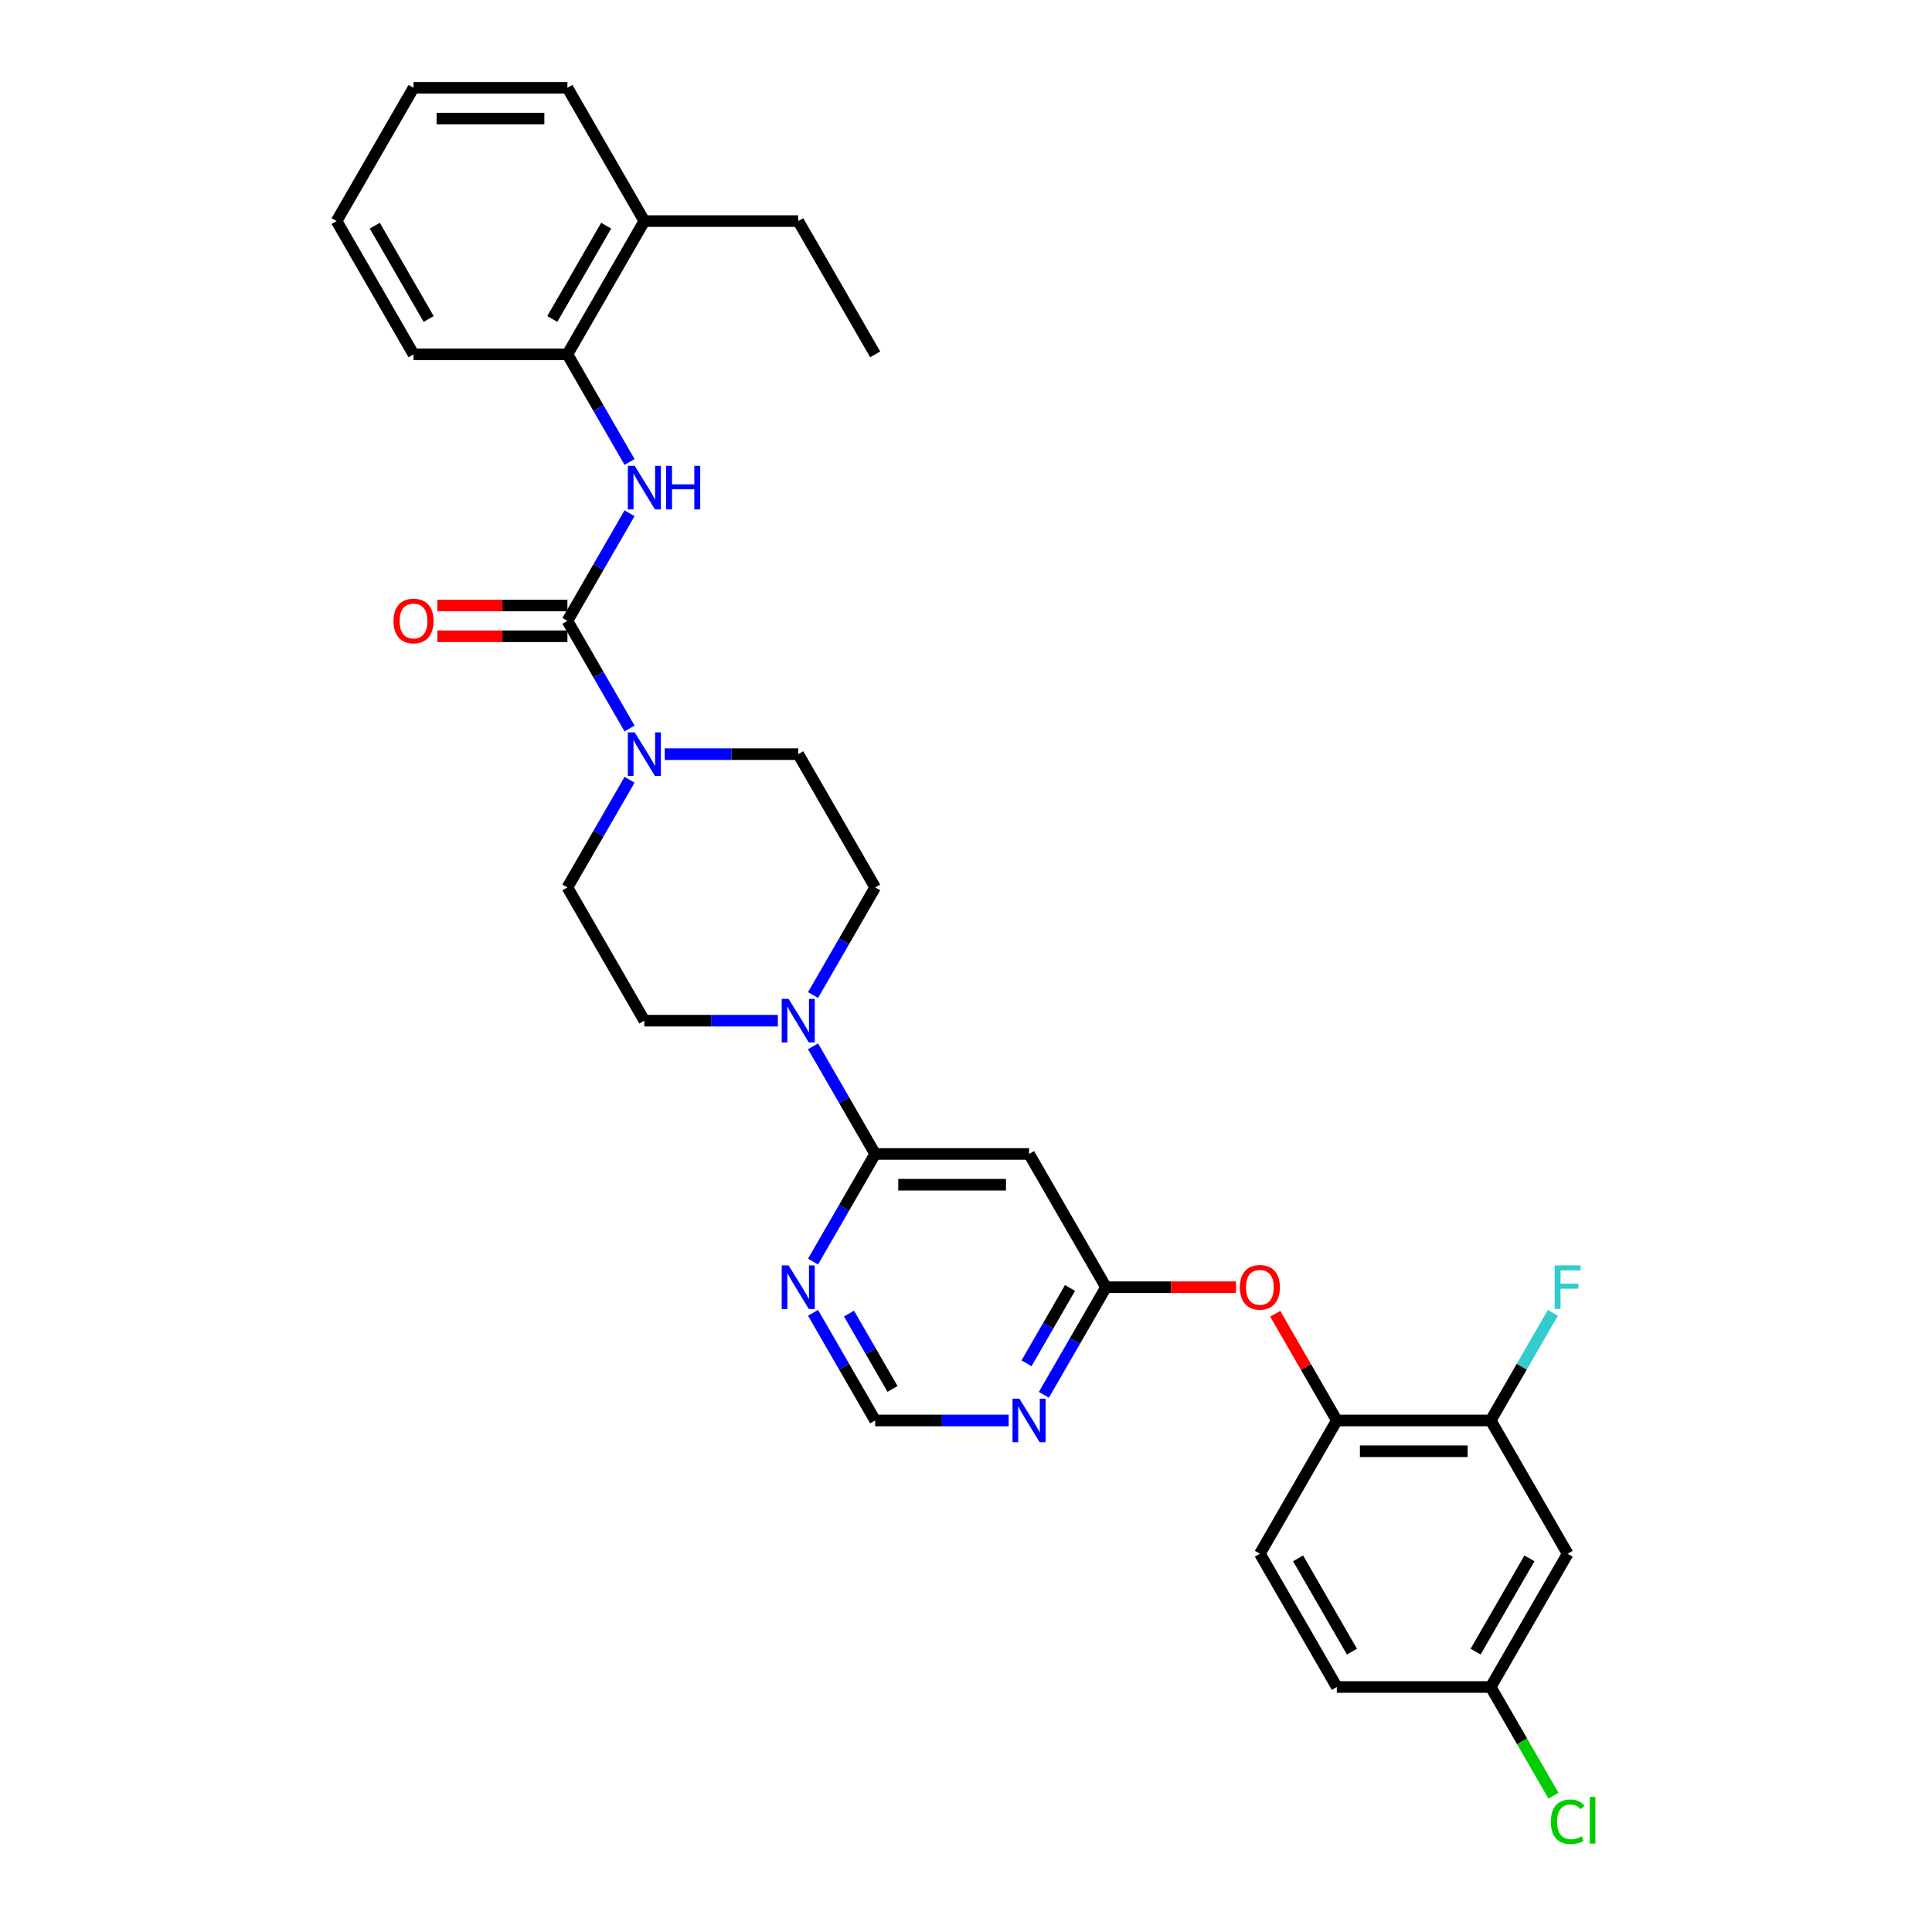 <?xml version='1.0' encoding='iso-8859-1'?>
<svg version='1.1' baseProfile='full'
              xmlns='http://www.w3.org/2000/svg'
                      xmlns:rdkit='http://www.rdkit.org/xml'
                      xmlns:xlink='http://www.w3.org/1999/xlink'
                  xml:space='preserve'
width='1000px' height='1000px' viewBox='0 0 1000 1000'>
<!-- END OF HEADER -->
<rect style='opacity:1.0;fill:#FFFFFF;stroke:none' width='1000' height='1000' x='0' y='0'> </rect>
<path class='bond-0' d='M 293.693,183.41 L 333.518,114.433' style='fill:none;fill-rule:evenodd;stroke:#000000;stroke-width:6px;stroke-linecap:butt;stroke-linejoin:miter;stroke-opacity:1' />
<path class='bond-0' d='M 285.872,165.099 L 313.749,116.814' style='fill:none;fill-rule:evenodd;stroke:#000000;stroke-width:6px;stroke-linecap:butt;stroke-linejoin:miter;stroke-opacity:1' />
<path class='bond-1' d='M 293.693,183.41 L 214.045,183.41' style='fill:none;fill-rule:evenodd;stroke:#000000;stroke-width:6px;stroke-linecap:butt;stroke-linejoin:miter;stroke-opacity:1' />
<path class='bond-2' d='M 293.693,183.41 L 309.775,211.265' style='fill:none;fill-rule:evenodd;stroke:#000000;stroke-width:6px;stroke-linecap:butt;stroke-linejoin:miter;stroke-opacity:1' />
<path class='bond-2' d='M 309.775,211.265 L 325.857,239.119' style='fill:none;fill-rule:evenodd;stroke:#0000FF;stroke-width:6px;stroke-linecap:butt;stroke-linejoin:miter;stroke-opacity:1' />
<path class='bond-3' d='M 325.857,403.614 L 309.775,431.468' style='fill:none;fill-rule:evenodd;stroke:#0000FF;stroke-width:6px;stroke-linecap:butt;stroke-linejoin:miter;stroke-opacity:1' />
<path class='bond-3' d='M 309.775,431.468 L 293.693,459.322' style='fill:none;fill-rule:evenodd;stroke:#000000;stroke-width:6px;stroke-linecap:butt;stroke-linejoin:miter;stroke-opacity:1' />
<path class='bond-4' d='M 325.857,377.075 L 309.775,349.221' style='fill:none;fill-rule:evenodd;stroke:#0000FF;stroke-width:6px;stroke-linecap:butt;stroke-linejoin:miter;stroke-opacity:1' />
<path class='bond-4' d='M 309.775,349.221 L 293.693,321.366' style='fill:none;fill-rule:evenodd;stroke:#000000;stroke-width:6px;stroke-linecap:butt;stroke-linejoin:miter;stroke-opacity:1' />
<path class='bond-5' d='M 344.063,390.344 L 378.615,390.344' style='fill:none;fill-rule:evenodd;stroke:#0000FF;stroke-width:6px;stroke-linecap:butt;stroke-linejoin:miter;stroke-opacity:1' />
<path class='bond-5' d='M 378.615,390.344 L 413.167,390.344' style='fill:none;fill-rule:evenodd;stroke:#000000;stroke-width:6px;stroke-linecap:butt;stroke-linejoin:miter;stroke-opacity:1' />
<path class='bond-6' d='M 293.693,313.401 L 260.042,313.401' style='fill:none;fill-rule:evenodd;stroke:#000000;stroke-width:6px;stroke-linecap:butt;stroke-linejoin:miter;stroke-opacity:1' />
<path class='bond-6' d='M 260.042,313.401 L 226.39,313.401' style='fill:none;fill-rule:evenodd;stroke:#FF0000;stroke-width:6px;stroke-linecap:butt;stroke-linejoin:miter;stroke-opacity:1' />
<path class='bond-6' d='M 293.693,329.331 L 260.042,329.331' style='fill:none;fill-rule:evenodd;stroke:#000000;stroke-width:6px;stroke-linecap:butt;stroke-linejoin:miter;stroke-opacity:1' />
<path class='bond-6' d='M 260.042,329.331 L 226.39,329.331' style='fill:none;fill-rule:evenodd;stroke:#FF0000;stroke-width:6px;stroke-linecap:butt;stroke-linejoin:miter;stroke-opacity:1' />
<path class='bond-7' d='M 293.693,321.366 L 309.775,293.512' style='fill:none;fill-rule:evenodd;stroke:#000000;stroke-width:6px;stroke-linecap:butt;stroke-linejoin:miter;stroke-opacity:1' />
<path class='bond-7' d='M 309.775,293.512 L 325.857,265.658' style='fill:none;fill-rule:evenodd;stroke:#0000FF;stroke-width:6px;stroke-linecap:butt;stroke-linejoin:miter;stroke-opacity:1' />
<path class='bond-8' d='M 333.518,114.433 L 413.167,114.433' style='fill:none;fill-rule:evenodd;stroke:#000000;stroke-width:6px;stroke-linecap:butt;stroke-linejoin:miter;stroke-opacity:1' />
<path class='bond-9' d='M 333.518,114.433 L 293.693,45.455' style='fill:none;fill-rule:evenodd;stroke:#000000;stroke-width:6px;stroke-linecap:butt;stroke-linejoin:miter;stroke-opacity:1' />
<path class='bond-10' d='M 413.167,114.433 L 452.991,183.41' style='fill:none;fill-rule:evenodd;stroke:#000000;stroke-width:6px;stroke-linecap:butt;stroke-linejoin:miter;stroke-opacity:1' />
<path class='bond-11' d='M 452.991,735.234 L 436.91,707.38' style='fill:none;fill-rule:evenodd;stroke:#000000;stroke-width:6px;stroke-linecap:butt;stroke-linejoin:miter;stroke-opacity:1' />
<path class='bond-11' d='M 436.91,707.38 L 420.828,679.526' style='fill:none;fill-rule:evenodd;stroke:#0000FF;stroke-width:6px;stroke-linecap:butt;stroke-linejoin:miter;stroke-opacity:1' />
<path class='bond-11' d='M 461.962,718.913 L 450.705,699.415' style='fill:none;fill-rule:evenodd;stroke:#000000;stroke-width:6px;stroke-linecap:butt;stroke-linejoin:miter;stroke-opacity:1' />
<path class='bond-11' d='M 450.705,699.415 L 439.448,679.917' style='fill:none;fill-rule:evenodd;stroke:#0000FF;stroke-width:6px;stroke-linecap:butt;stroke-linejoin:miter;stroke-opacity:1' />
<path class='bond-12' d='M 452.991,735.234 L 487.543,735.234' style='fill:none;fill-rule:evenodd;stroke:#000000;stroke-width:6px;stroke-linecap:butt;stroke-linejoin:miter;stroke-opacity:1' />
<path class='bond-12' d='M 487.543,735.234 L 522.095,735.234' style='fill:none;fill-rule:evenodd;stroke:#0000FF;stroke-width:6px;stroke-linecap:butt;stroke-linejoin:miter;stroke-opacity:1' />
<path class='bond-13' d='M 420.828,652.987 L 436.91,625.132' style='fill:none;fill-rule:evenodd;stroke:#0000FF;stroke-width:6px;stroke-linecap:butt;stroke-linejoin:miter;stroke-opacity:1' />
<path class='bond-13' d='M 436.91,625.132 L 452.991,597.278' style='fill:none;fill-rule:evenodd;stroke:#000000;stroke-width:6px;stroke-linecap:butt;stroke-linejoin:miter;stroke-opacity:1' />
<path class='bond-14' d='M 452.991,597.278 L 532.64,597.278' style='fill:none;fill-rule:evenodd;stroke:#000000;stroke-width:6px;stroke-linecap:butt;stroke-linejoin:miter;stroke-opacity:1' />
<path class='bond-14' d='M 464.939,613.208 L 520.693,613.208' style='fill:none;fill-rule:evenodd;stroke:#000000;stroke-width:6px;stroke-linecap:butt;stroke-linejoin:miter;stroke-opacity:1' />
<path class='bond-15' d='M 452.991,597.278 L 436.91,569.424' style='fill:none;fill-rule:evenodd;stroke:#000000;stroke-width:6px;stroke-linecap:butt;stroke-linejoin:miter;stroke-opacity:1' />
<path class='bond-15' d='M 436.91,569.424 L 420.828,541.57' style='fill:none;fill-rule:evenodd;stroke:#0000FF;stroke-width:6px;stroke-linecap:butt;stroke-linejoin:miter;stroke-opacity:1' />
<path class='bond-16' d='M 532.64,597.278 L 572.465,666.256' style='fill:none;fill-rule:evenodd;stroke:#000000;stroke-width:6px;stroke-linecap:butt;stroke-linejoin:miter;stroke-opacity:1' />
<path class='bond-17' d='M 572.465,666.256 L 556.383,694.11' style='fill:none;fill-rule:evenodd;stroke:#000000;stroke-width:6px;stroke-linecap:butt;stroke-linejoin:miter;stroke-opacity:1' />
<path class='bond-17' d='M 556.383,694.11 L 540.301,721.965' style='fill:none;fill-rule:evenodd;stroke:#0000FF;stroke-width:6px;stroke-linecap:butt;stroke-linejoin:miter;stroke-opacity:1' />
<path class='bond-17' d='M 553.844,666.648 L 542.587,686.146' style='fill:none;fill-rule:evenodd;stroke:#000000;stroke-width:6px;stroke-linecap:butt;stroke-linejoin:miter;stroke-opacity:1' />
<path class='bond-17' d='M 542.587,686.146 L 531.33,705.643' style='fill:none;fill-rule:evenodd;stroke:#0000FF;stroke-width:6px;stroke-linecap:butt;stroke-linejoin:miter;stroke-opacity:1' />
<path class='bond-18' d='M 572.465,666.256 L 606.116,666.256' style='fill:none;fill-rule:evenodd;stroke:#000000;stroke-width:6px;stroke-linecap:butt;stroke-linejoin:miter;stroke-opacity:1' />
<path class='bond-18' d='M 606.116,666.256 L 639.768,666.256' style='fill:none;fill-rule:evenodd;stroke:#FF0000;stroke-width:6px;stroke-linecap:butt;stroke-linejoin:miter;stroke-opacity:1' />
<path class='bond-19' d='M 660.051,680.004 L 675.994,707.619' style='fill:none;fill-rule:evenodd;stroke:#FF0000;stroke-width:6px;stroke-linecap:butt;stroke-linejoin:miter;stroke-opacity:1' />
<path class='bond-19' d='M 675.994,707.619 L 691.938,735.234' style='fill:none;fill-rule:evenodd;stroke:#000000;stroke-width:6px;stroke-linecap:butt;stroke-linejoin:miter;stroke-opacity:1' />
<path class='bond-20' d='M 420.828,515.031 L 436.91,487.177' style='fill:none;fill-rule:evenodd;stroke:#0000FF;stroke-width:6px;stroke-linecap:butt;stroke-linejoin:miter;stroke-opacity:1' />
<path class='bond-20' d='M 436.91,487.177 L 452.991,459.322' style='fill:none;fill-rule:evenodd;stroke:#000000;stroke-width:6px;stroke-linecap:butt;stroke-linejoin:miter;stroke-opacity:1' />
<path class='bond-21' d='M 402.621,528.3 L 368.07,528.3' style='fill:none;fill-rule:evenodd;stroke:#0000FF;stroke-width:6px;stroke-linecap:butt;stroke-linejoin:miter;stroke-opacity:1' />
<path class='bond-21' d='M 368.07,528.3 L 333.518,528.3' style='fill:none;fill-rule:evenodd;stroke:#000000;stroke-width:6px;stroke-linecap:butt;stroke-linejoin:miter;stroke-opacity:1' />
<path class='bond-22' d='M 452.991,459.322 L 413.167,390.344' style='fill:none;fill-rule:evenodd;stroke:#000000;stroke-width:6px;stroke-linecap:butt;stroke-linejoin:miter;stroke-opacity:1' />
<path class='bond-23' d='M 333.518,528.3 L 293.693,459.322' style='fill:none;fill-rule:evenodd;stroke:#000000;stroke-width:6px;stroke-linecap:butt;stroke-linejoin:miter;stroke-opacity:1' />
<path class='bond-24' d='M 811.411,804.212 L 771.587,873.19' style='fill:none;fill-rule:evenodd;stroke:#000000;stroke-width:6px;stroke-linecap:butt;stroke-linejoin:miter;stroke-opacity:1' />
<path class='bond-24' d='M 791.642,806.594 L 763.765,854.878' style='fill:none;fill-rule:evenodd;stroke:#000000;stroke-width:6px;stroke-linecap:butt;stroke-linejoin:miter;stroke-opacity:1' />
<path class='bond-25' d='M 811.411,804.212 L 771.587,735.234' style='fill:none;fill-rule:evenodd;stroke:#000000;stroke-width:6px;stroke-linecap:butt;stroke-linejoin:miter;stroke-opacity:1' />
<path class='bond-26' d='M 771.587,873.19 L 691.938,873.19' style='fill:none;fill-rule:evenodd;stroke:#000000;stroke-width:6px;stroke-linecap:butt;stroke-linejoin:miter;stroke-opacity:1' />
<path class='bond-27' d='M 771.587,873.19 L 787.829,901.323' style='fill:none;fill-rule:evenodd;stroke:#000000;stroke-width:6px;stroke-linecap:butt;stroke-linejoin:miter;stroke-opacity:1' />
<path class='bond-27' d='M 787.829,901.323 L 804.072,929.456' style='fill:none;fill-rule:evenodd;stroke:#00CC00;stroke-width:6px;stroke-linecap:butt;stroke-linejoin:miter;stroke-opacity:1' />
<path class='bond-28' d='M 691.938,873.19 L 652.113,804.212' style='fill:none;fill-rule:evenodd;stroke:#000000;stroke-width:6px;stroke-linecap:butt;stroke-linejoin:miter;stroke-opacity:1' />
<path class='bond-28' d='M 699.76,854.878 L 671.883,806.594' style='fill:none;fill-rule:evenodd;stroke:#000000;stroke-width:6px;stroke-linecap:butt;stroke-linejoin:miter;stroke-opacity:1' />
<path class='bond-29' d='M 652.113,804.212 L 691.938,735.234' style='fill:none;fill-rule:evenodd;stroke:#000000;stroke-width:6px;stroke-linecap:butt;stroke-linejoin:miter;stroke-opacity:1' />
<path class='bond-30' d='M 691.938,735.234 L 771.587,735.234' style='fill:none;fill-rule:evenodd;stroke:#000000;stroke-width:6px;stroke-linecap:butt;stroke-linejoin:miter;stroke-opacity:1' />
<path class='bond-30' d='M 703.885,751.164 L 759.639,751.164' style='fill:none;fill-rule:evenodd;stroke:#000000;stroke-width:6px;stroke-linecap:butt;stroke-linejoin:miter;stroke-opacity:1' />
<path class='bond-31' d='M 771.587,735.234 L 787.668,707.38' style='fill:none;fill-rule:evenodd;stroke:#000000;stroke-width:6px;stroke-linecap:butt;stroke-linejoin:miter;stroke-opacity:1' />
<path class='bond-31' d='M 787.668,707.38 L 803.75,679.526' style='fill:none;fill-rule:evenodd;stroke:#33CCCC;stroke-width:6px;stroke-linecap:butt;stroke-linejoin:miter;stroke-opacity:1' />
<path class='bond-32' d='M 214.045,183.41 L 174.22,114.433' style='fill:none;fill-rule:evenodd;stroke:#000000;stroke-width:6px;stroke-linecap:butt;stroke-linejoin:miter;stroke-opacity:1' />
<path class='bond-32' d='M 221.867,165.099 L 193.989,116.814' style='fill:none;fill-rule:evenodd;stroke:#000000;stroke-width:6px;stroke-linecap:butt;stroke-linejoin:miter;stroke-opacity:1' />
<path class='bond-33' d='M 293.693,45.455 L 214.045,45.455' style='fill:none;fill-rule:evenodd;stroke:#000000;stroke-width:6px;stroke-linecap:butt;stroke-linejoin:miter;stroke-opacity:1' />
<path class='bond-33' d='M 281.746,61.384 L 225.992,61.384' style='fill:none;fill-rule:evenodd;stroke:#000000;stroke-width:6px;stroke-linecap:butt;stroke-linejoin:miter;stroke-opacity:1' />
<path class='bond-34' d='M 214.045,45.455 L 174.22,114.433' style='fill:none;fill-rule:evenodd;stroke:#000000;stroke-width:6px;stroke-linecap:butt;stroke-linejoin:miter;stroke-opacity:1' />
<path  class='atom-1' d='M 328.532 379.066
L 335.923 391.013
Q 336.656 392.192, 337.835 394.327
Q 339.014 396.461, 339.077 396.589
L 339.077 379.066
L 342.072 379.066
L 342.072 401.623
L 338.982 401.623
L 331.049 388.56
Q 330.125 387.031, 329.137 385.279
Q 328.181 383.526, 327.895 382.985
L 327.895 401.623
L 324.964 401.623
L 324.964 379.066
L 328.532 379.066
' fill='#0000FF'/>
<path  class='atom-3' d='M 203.69 321.43
Q 203.69 316.014, 206.366 312.987
Q 209.043 309.961, 214.045 309.961
Q 219.047 309.961, 221.723 312.987
Q 224.399 316.014, 224.399 321.43
Q 224.399 326.91, 221.691 330.032
Q 218.983 333.123, 214.045 333.123
Q 209.074 333.123, 206.366 330.032
Q 203.69 326.942, 203.69 321.43
M 214.045 330.574
Q 217.485 330.574, 219.333 328.28
Q 221.213 325.954, 221.213 321.43
Q 221.213 317.002, 219.333 314.771
Q 217.485 312.509, 214.045 312.509
Q 210.604 312.509, 208.724 314.74
Q 206.876 316.97, 206.876 321.43
Q 206.876 325.986, 208.724 328.28
Q 210.604 330.574, 214.045 330.574
' fill='#FF0000'/>
<path  class='atom-4' d='M 328.532 241.11
L 335.923 253.057
Q 336.656 254.236, 337.835 256.371
Q 339.014 258.505, 339.077 258.633
L 339.077 241.11
L 342.072 241.11
L 342.072 263.667
L 338.982 263.667
L 331.049 250.604
Q 330.125 249.075, 329.137 247.323
Q 328.181 245.57, 327.895 245.029
L 327.895 263.667
L 324.964 263.667
L 324.964 241.11
L 328.532 241.11
' fill='#0000FF'/>
<path  class='atom-4' d='M 344.78 241.11
L 347.839 241.11
L 347.839 250.7
L 359.372 250.7
L 359.372 241.11
L 362.43 241.11
L 362.43 263.667
L 359.372 263.667
L 359.372 253.249
L 347.839 253.249
L 347.839 263.667
L 344.78 263.667
L 344.78 241.11
' fill='#0000FF'/>
<path  class='atom-8' d='M 408.181 654.978
L 415.572 666.925
Q 416.305 668.104, 417.484 670.239
Q 418.663 672.373, 418.726 672.501
L 418.726 654.978
L 421.721 654.978
L 421.721 677.534
L 418.631 677.534
L 410.698 664.472
Q 409.774 662.943, 408.786 661.191
Q 407.83 659.438, 407.544 658.897
L 407.544 677.534
L 404.612 677.534
L 404.612 654.978
L 408.181 654.978
' fill='#0000FF'/>
<path  class='atom-12' d='M 527.654 723.956
L 535.046 735.903
Q 535.778 737.082, 536.957 739.217
Q 538.136 741.351, 538.2 741.479
L 538.2 723.956
L 541.194 723.956
L 541.194 746.512
L 538.104 746.512
L 530.171 733.45
Q 529.247 731.921, 528.259 730.168
Q 527.304 728.416, 527.017 727.875
L 527.017 746.512
L 524.086 746.512
L 524.086 723.956
L 527.654 723.956
' fill='#0000FF'/>
<path  class='atom-13' d='M 641.759 666.32
Q 641.759 660.904, 644.435 657.877
Q 647.111 654.85, 652.113 654.85
Q 657.115 654.85, 659.792 657.877
Q 662.468 660.904, 662.468 666.32
Q 662.468 671.8, 659.76 674.922
Q 657.052 678.012, 652.113 678.012
Q 647.143 678.012, 644.435 674.922
Q 641.759 671.832, 641.759 666.32
M 652.113 675.464
Q 655.554 675.464, 657.402 673.17
Q 659.282 670.844, 659.282 666.32
Q 659.282 661.891, 657.402 659.661
Q 655.554 657.399, 652.113 657.399
Q 648.673 657.399, 646.793 659.629
Q 644.945 661.86, 644.945 666.32
Q 644.945 670.876, 646.793 673.17
Q 648.673 675.464, 652.113 675.464
' fill='#FF0000'/>
<path  class='atom-14' d='M 408.181 517.022
L 415.572 528.969
Q 416.305 530.148, 417.484 532.283
Q 418.663 534.417, 418.726 534.545
L 418.726 517.022
L 421.721 517.022
L 421.721 539.579
L 418.631 539.579
L 410.698 526.516
Q 409.774 524.987, 408.786 523.235
Q 407.83 521.482, 407.544 520.941
L 407.544 539.579
L 404.612 539.579
L 404.612 517.022
L 408.181 517.022
' fill='#0000FF'/>
<path  class='atom-23' d='M 804.705 654.978
L 818.118 654.978
L 818.118 657.559
L 807.731 657.559
L 807.731 664.408
L 816.971 664.408
L 816.971 667.021
L 807.731 667.021
L 807.731 677.534
L 804.705 677.534
L 804.705 654.978
' fill='#33CCCC'/>
<path  class='atom-24' d='M 802.714 942.949
Q 802.714 937.341, 805.326 934.41
Q 807.97 931.447, 812.972 931.447
Q 817.624 931.447, 820.109 934.729
L 818.006 936.449
Q 816.19 934.06, 812.972 934.06
Q 809.563 934.06, 807.747 936.354
Q 805.963 938.616, 805.963 942.949
Q 805.963 947.409, 807.811 949.703
Q 809.691 951.997, 813.323 951.997
Q 815.808 951.997, 818.707 950.499
L 819.599 952.889
Q 818.42 953.653, 816.636 954.099
Q 814.852 954.545, 812.877 954.545
Q 807.97 954.545, 805.326 951.551
Q 802.714 948.556, 802.714 942.949
' fill='#00CC00'/>
<path  class='atom-24' d='M 822.849 930.077
L 825.78 930.077
L 825.78 954.259
L 822.849 954.259
L 822.849 930.077
' fill='#00CC00'/>
</svg>
